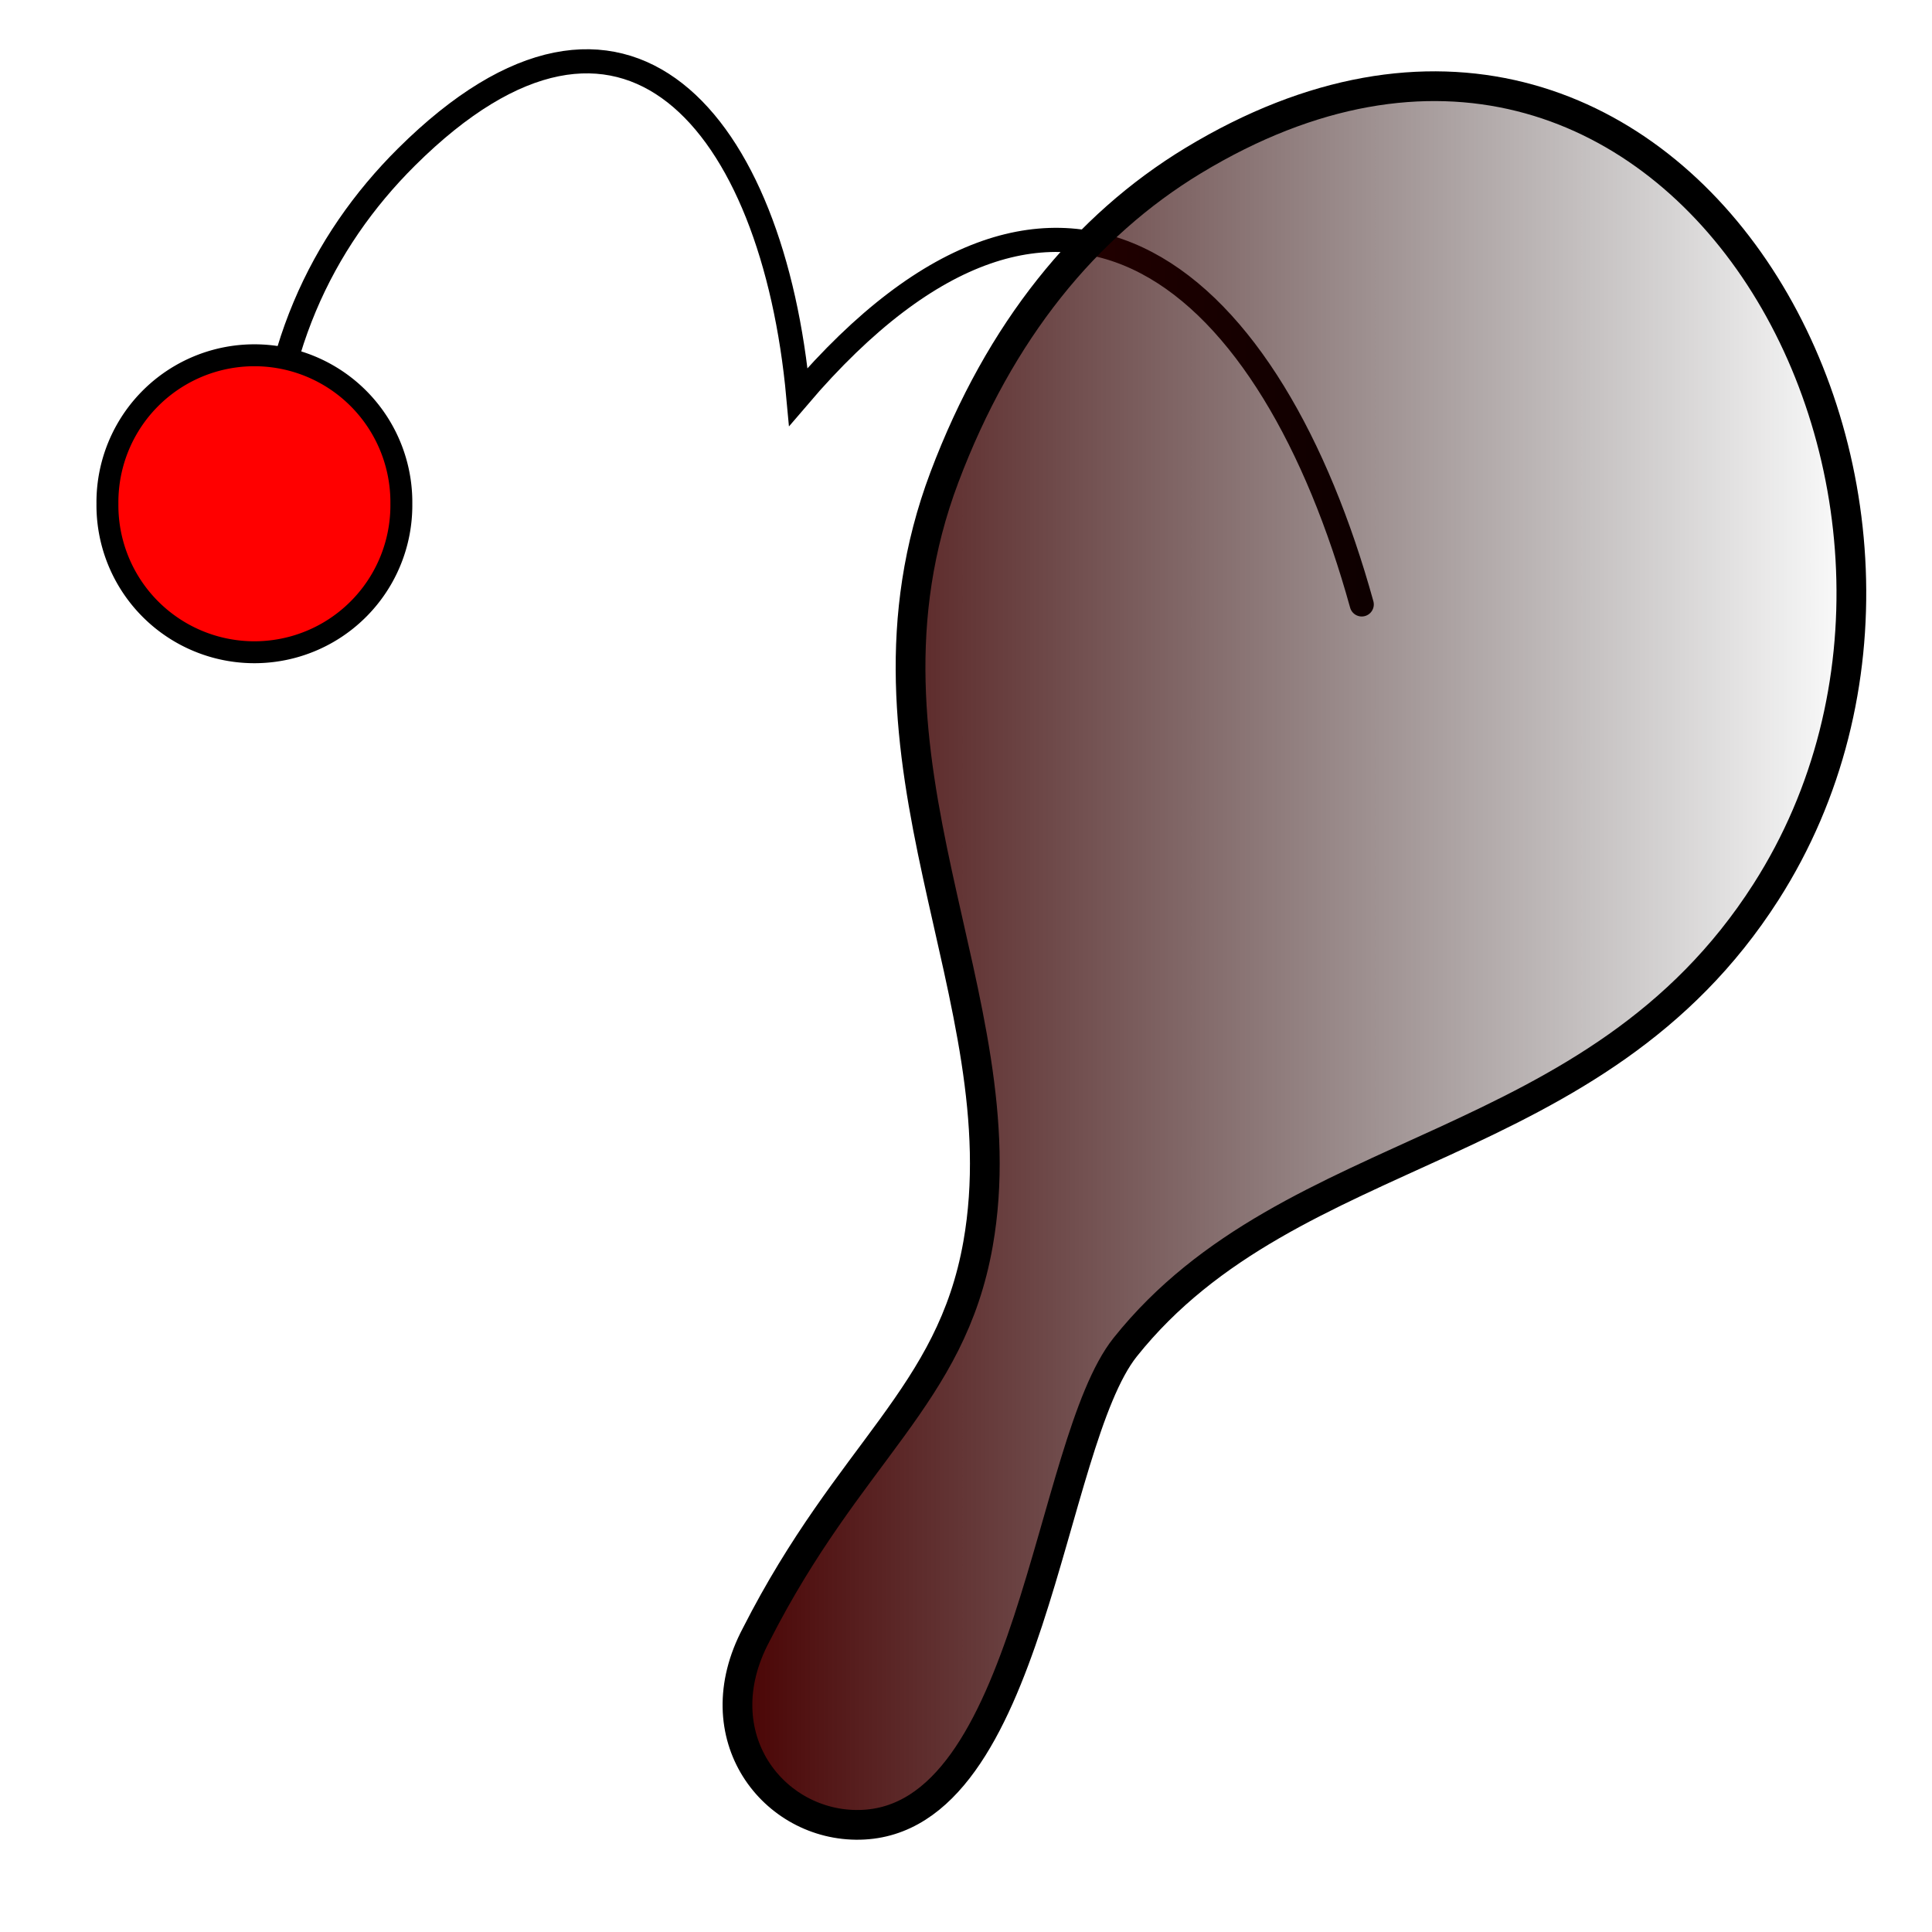 <?xml version="1.0" encoding="UTF-8" standalone="no"?>
<!-- Generator: Adobe Illustrator 12.0.0, SVG Export Plug-In . SVG Version: 6.00 Build 51448)  -->
<svg
   xmlns:dc="http://purl.org/dc/elements/1.1/"
   xmlns:cc="http://web.resource.org/cc/"
   xmlns:rdf="http://www.w3.org/1999/02/22-rdf-syntax-ns#"
   xmlns:svg="http://www.w3.org/2000/svg"
   xmlns="http://www.w3.org/2000/svg"
   xmlns:xlink="http://www.w3.org/1999/xlink"
   xmlns:sodipodi="http://sodipodi.sourceforge.net/DTD/sodipodi-0.dtd"
   xmlns:inkscape="http://www.inkscape.org/namespaces/inkscape"
   version="1.0"
   id="Layer_1"
   width="202.475"
   height="202.48"
   viewBox="0 0 202.475 202.475"
   style="overflow:visible;enable-background:new 0 0 202.475 202.475;"
   xml:space="preserve"
   sodipodi:version="0.32"
   inkscape:version="0.45.1"
   sodipodi:docname="Paddleball.svg"
   inkscape:output_extension="org.inkscape.output.svg.inkscape"
   sodipodi:docbase="C:\Documents and Settings\Administrator\Desktop"><defs
   id="defs14"><linearGradient
     id="linearGradient3146"><stop
       style="stop-color:#490000;stop-opacity:1;"
       offset="0"
       id="stop3148" /><stop
       style="stop-color:#000000;stop-opacity:0;"
       offset="1"
       id="stop3150" /></linearGradient><linearGradient
     inkscape:collect="always"
     xlink:href="#linearGradient3146"
     id="linearGradient4146"
     gradientUnits="userSpaceOnUse"
     x1="124.401"
     y1="136.828"
     x2="197.439"
     y2="136.828" /></defs><sodipodi:namedview
   inkscape:window-height="953"
   inkscape:window-width="1280"
   inkscape:pageshadow="2"
   inkscape:pageopacity="0.0"
   guidetolerance="10.0"
   gridtolerance="10.0"
   objecttolerance="10.0"
   borderopacity="1.0"
   bordercolor="#666666"
   pagecolor="#ffffff"
   id="base"
   width="120px"
   height="202.48px"
   inkscape:zoom="2.7498944"
   inkscape:cx="46.726419"
   inkscape:cy="89.623035"
   inkscape:window-x="0"
   inkscape:window-y="44"
   inkscape:current-layer="Layer_1" />

<g
   id="g4141"
   transform="matrix(1.641,0,0,1.641,-128.413,-124.397)"><path
     id="path7"
     d="M 95.365,107.825 C 95.289,98.566 98.747,91.266 104.215,85.831 C 118.172,71.961 127.638,83.685 129.239,101.148 C 146.252,81.216 159.523,93.827 165.219,114.405"
     style="fill:none;fill-rule:evenodd;stroke:#000000;stroke-width:1.541;stroke-linecap:round" /><path
     id="path9"
     d="M 126.547,180.202 C 123.096,186.69 127.666,192.461 133.166,192.345 C 144.153,192.115 145.172,168.029 150.116,161.836 C 160.778,148.486 180.121,149.833 191.033,132.772 C 207.253,107.411 185.021,67.533 154.448,86.064 C 147.609,90.21 142.104,96.897 138.564,106.292 C 131.749,124.377 143.491,139.539 140.714,155.248 C 138.991,165 132.507,168.479 126.547,180.202"
     style="fill:url(#linearGradient4146);fill-opacity:1;fill-rule:evenodd;stroke:#000000;stroke-width:1.899;stroke-linecap:round;stroke-miterlimit:4;stroke-dasharray:none" /><path
     transform="translate(-10.028,-9.514)"
     d="M 113.913 117.49 A 9.386 9.386 0 1 1  95.142,117.49 A 9.386 9.386 0 1 1  113.913 117.49 z"
     sodipodi:ry="9.3855953"
     sodipodi:rx="9.3855953"
     sodipodi:cy="117.49036"
     sodipodi:cx="104.52725"
     id="path4125"
     style="fill:#ff0000;fill-opacity:1;stroke:#000000;stroke-width:1.4;stroke-linecap:butt;stroke-linejoin:miter;stroke-miterlimit:4;stroke-dasharray:none;stroke-dashoffset:0;stroke-opacity:1"
     sodipodi:type="arc" /></g></svg>